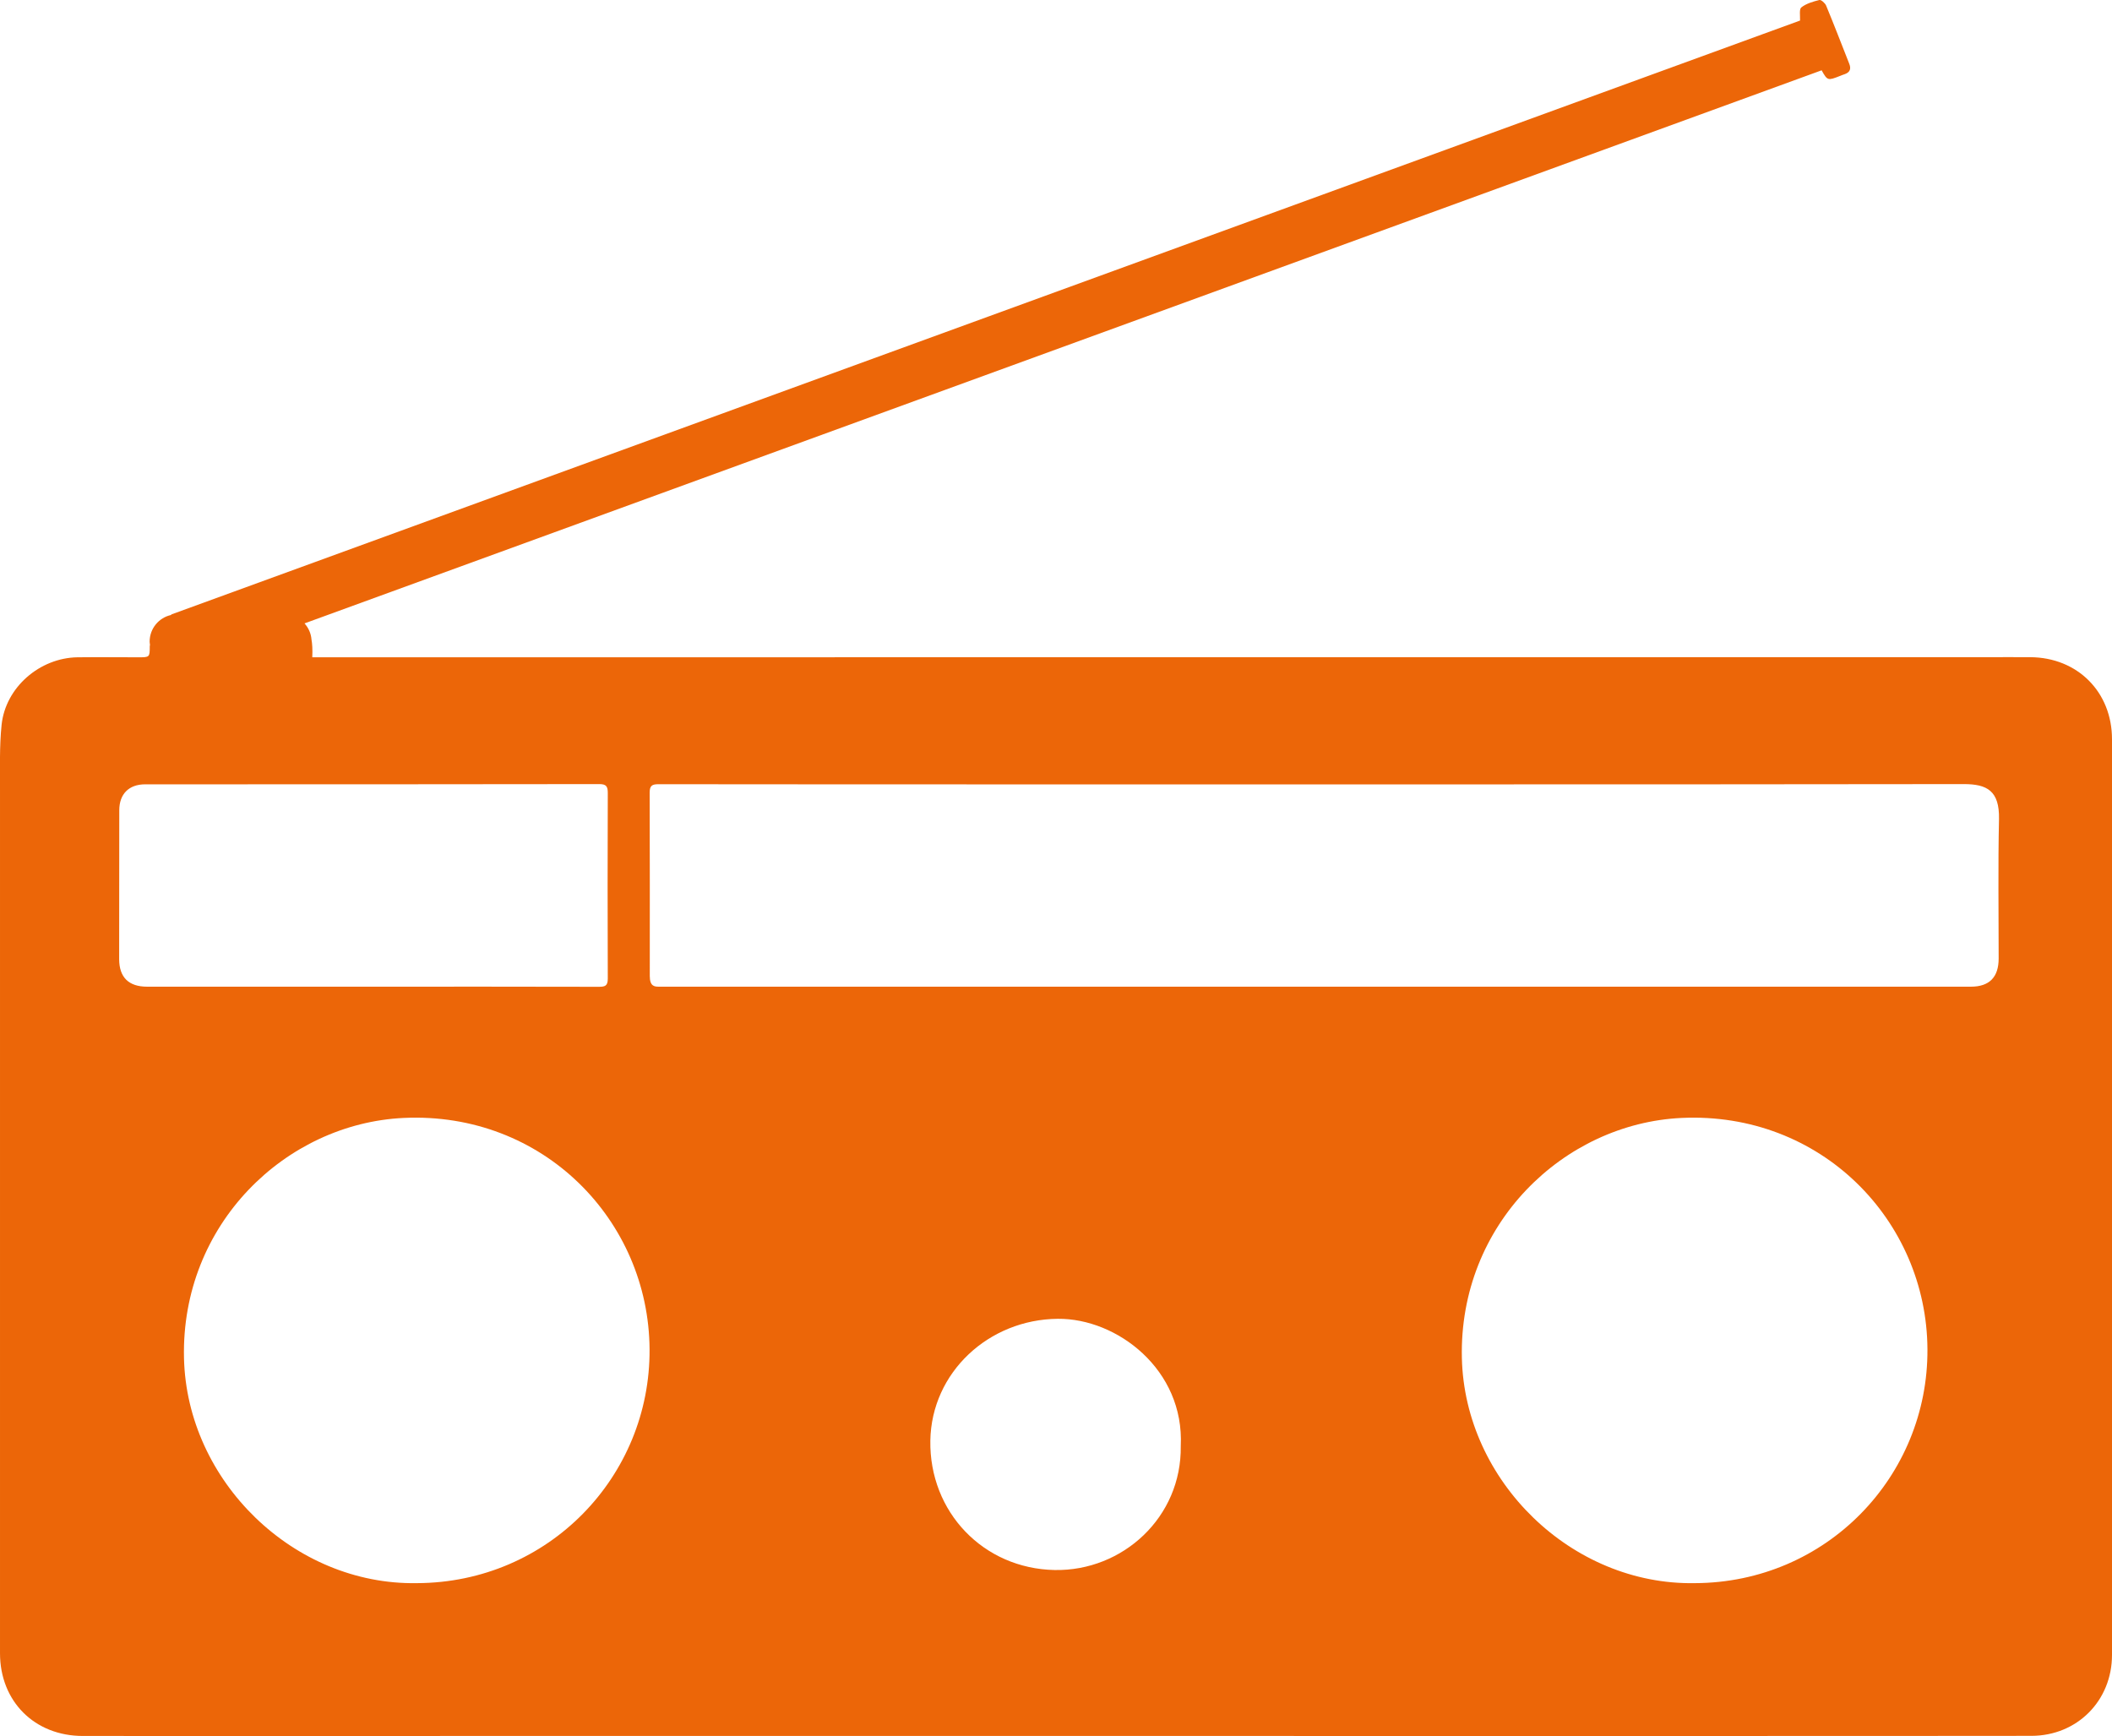 <?xml version="1.0" encoding="UTF-8"?> <svg xmlns="http://www.w3.org/2000/svg" id="Ebene_1" data-name="Ebene 1" width="185.04" height="152.11" viewBox="0 0 185.04 152.11"><defs><style> .cls-1 { fill: #ec6608; } </style></defs><path class="cls-1" d="M28.26,57.59h-.9c.03-.68,0-1.18-.07-1.56-.04-.54-.27-1.03-.61-1.41L159.6,6.16c.51,.92,.55,.91,1.62,.49,.13-.05,.26-.11,.4-.15,.48-.17,.58-.48,.39-.94-.67-1.69-1.32-3.4-2.02-5.08-.09-.21-.44-.52-.59-.48-.56,.14-1.15,.31-1.58,.65-.19,.15-.1,.68-.11,1.15L15,53.84v.04c-1.08,.23-1.89,1.19-1.89,2.34,0,.09,.02,.18,.03,.27,0,.05-.02,.09-.02,.14,0,.96-.01,.96-1,.96-1.78,0-3.55-.02-5.33,0-3.31,.05-6.3,2.63-6.65,5.91-.2,1.92-.13,3.88-.14,5.82v75.53c0,4.22,3.03,7.25,7.26,7.25,11.63,.01,23.25,0,34.88,0h59.45c6.2,0,70.2,.01,76.4-.01,4.01-.01,7.05-3.09,7.05-7.09V64.77c0-4.14-3.02-7.17-7.17-7.19-1.28-.01-2.57,0-3.85,0M10.44,84.05c0-4.35,0-8.7,.01-13.05,0-1.43,.84-2.28,2.27-2.28,13.26,0,26.53,0,39.8-.02,.62,0,.73,.23,.73,.78-.02,5.43-.02,10.85,0,16.27,0,.63-.24,.71-.78,.71-6.64-.02-13.29-.01-19.93-.01H12.89c-1.61,0-2.44-.81-2.45-2.4m26.09,54.66c-10.79,.19-20.16-8.93-20.41-19.72-.27-11.73,8.92-20.55,19.24-21.04,12.23-.57,21.48,8.99,21.55,20.26,.08,11.14-8.84,20.46-20.38,20.5m55.87-1.15c-6.24-.12-10.99-5.08-10.89-11.34,.1-5.98,5.12-10.62,11.17-10.67,5.18-.05,11.1,4.45,10.77,11.15,.09,6.23-5.08,10.97-11.05,10.86m56.09,1.15c-10.79,.19-20.16-8.93-20.41-19.72-.27-11.73,8.92-20.55,19.24-21.04,12.23-.57,21.49,8.99,21.55,20.26,.07,11.14-8.84,20.46-20.38,20.5m26.62-54.74c0,1.65-.81,2.48-2.44,2.48H57.73c-.39,0-.8-.03-.8-.94,0-5.36,.01-10.72-.01-16.07,0-.61,.22-.73,.77-.73,3.48,.02,98.74,.03,114.37-.01,2.03,0,3.13,.58,3.08,3.07-.09,4.06-.03,8.13-.03,12.2"></path></svg> 